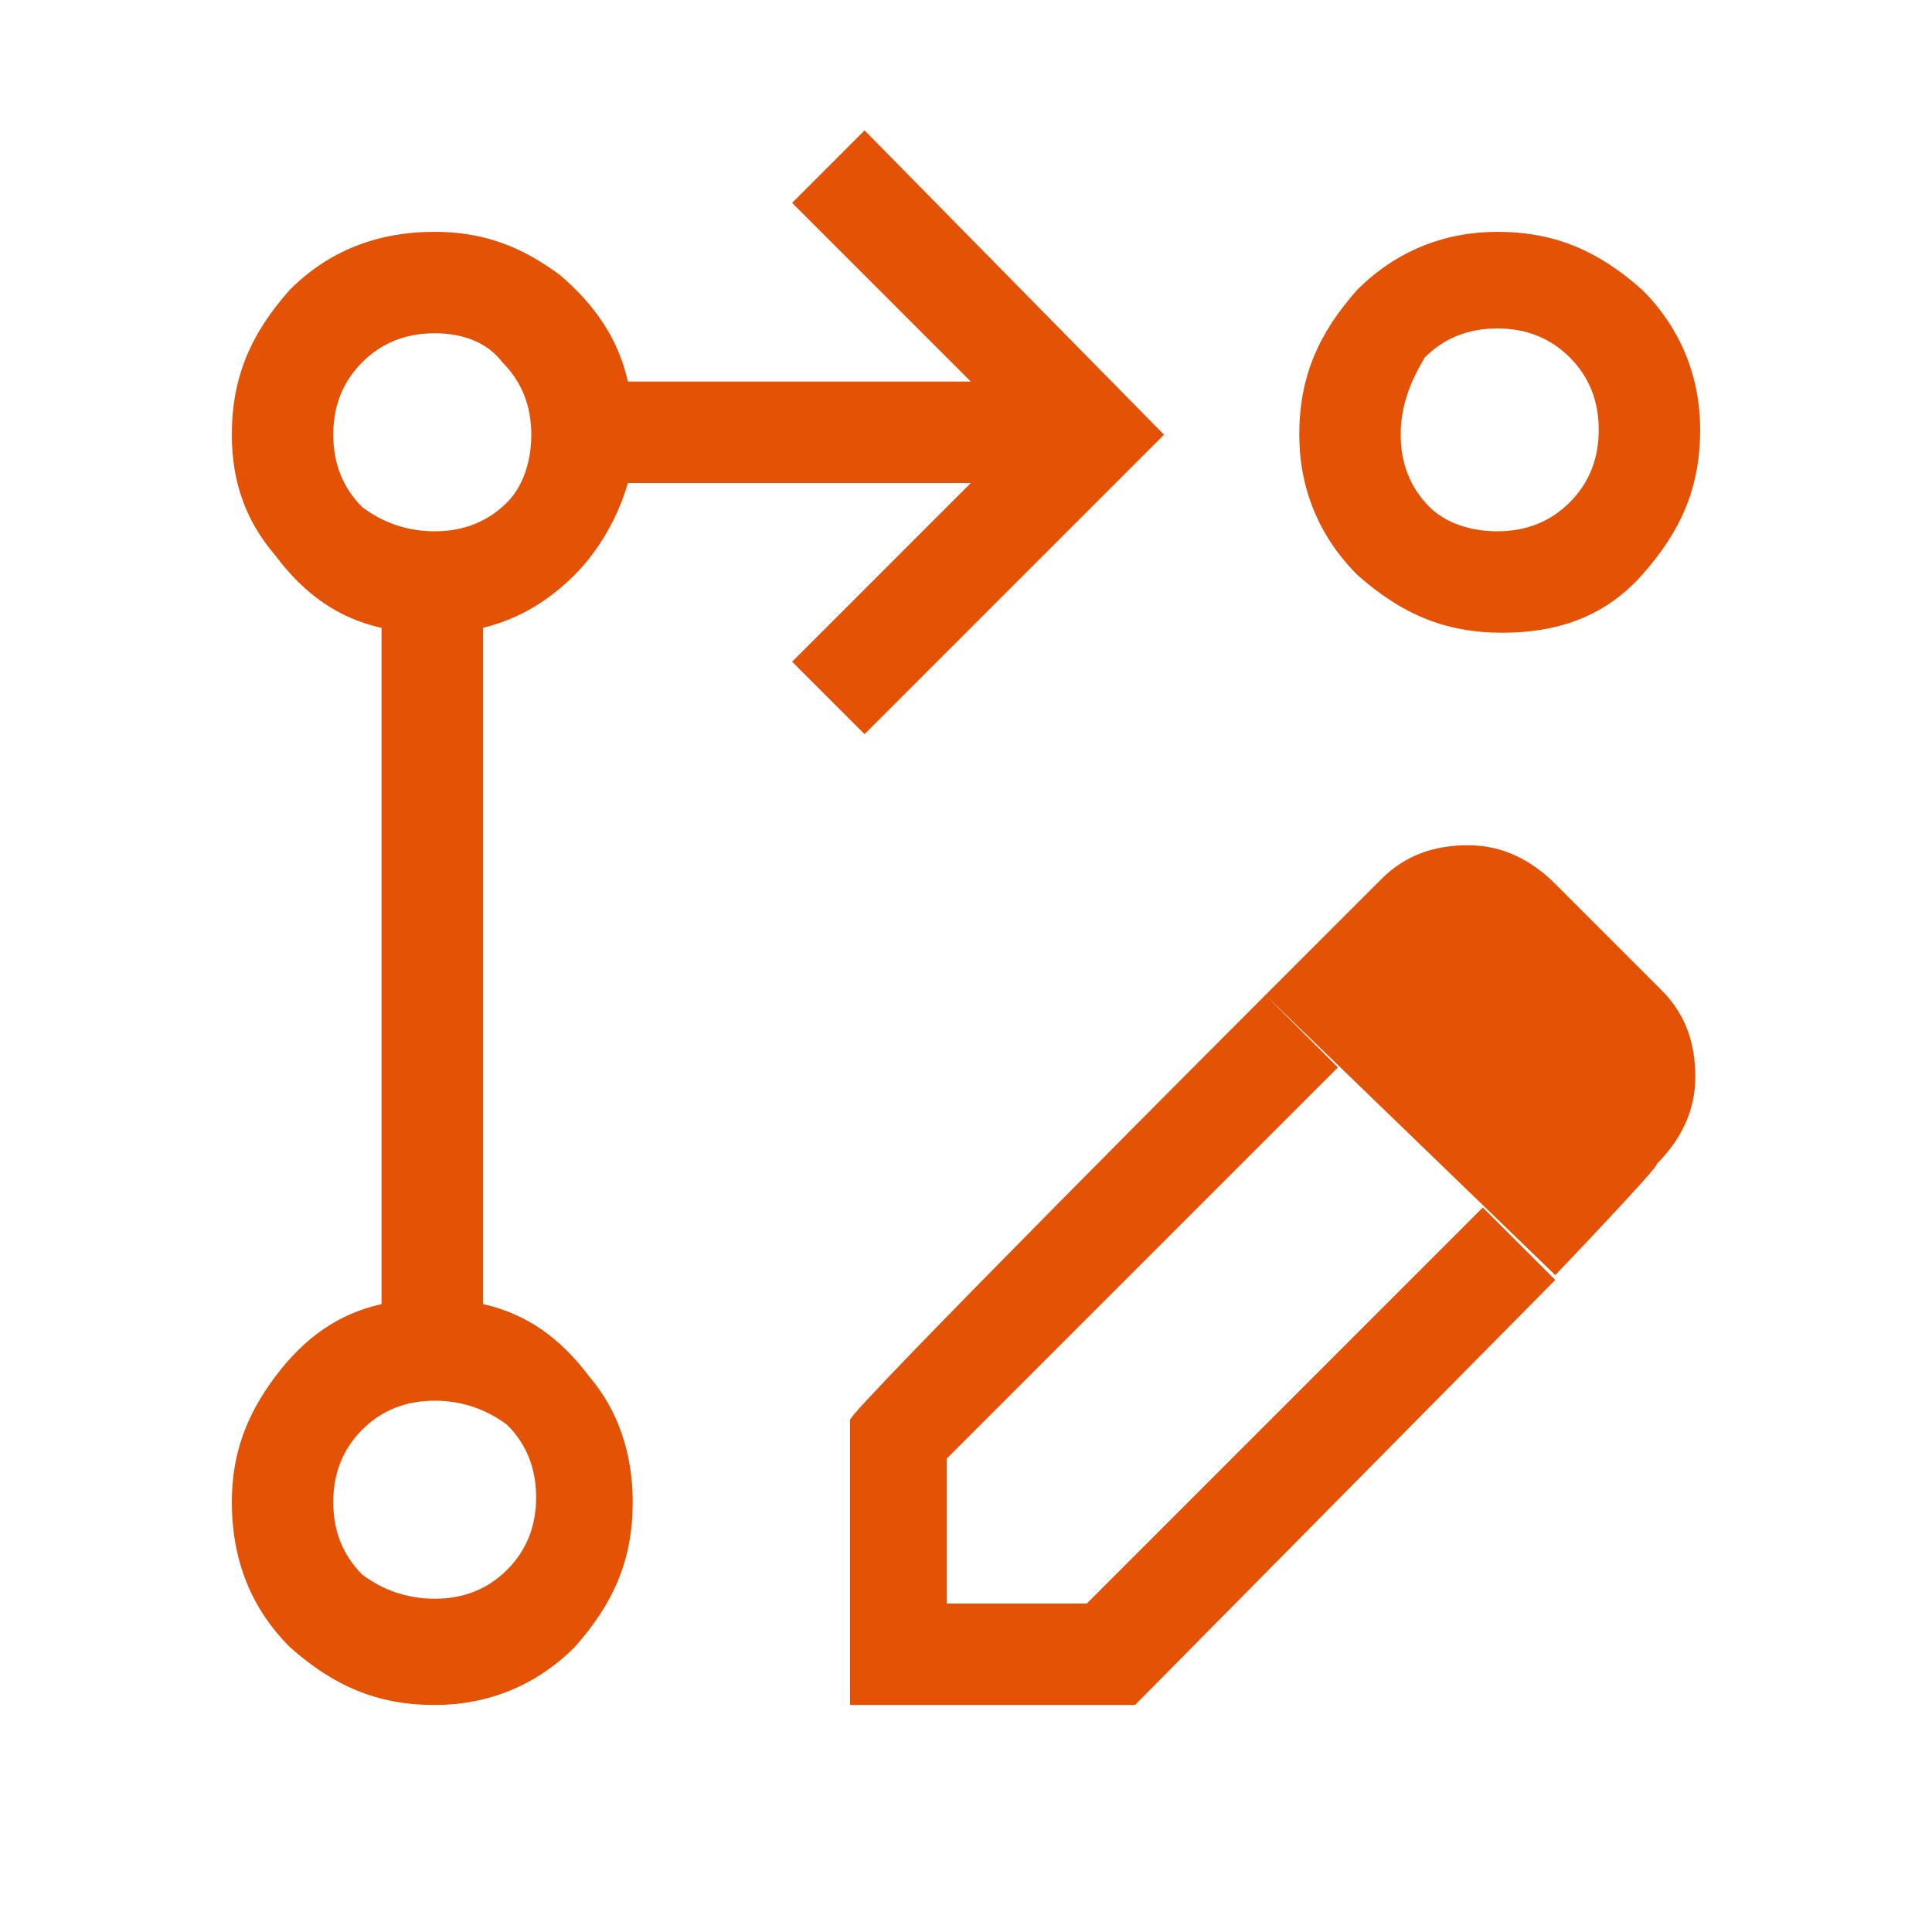 <?xml version="1.0" encoding="UTF-8"?>
<!-- Generator: Adobe Illustrator 27.0.0, SVG Export Plug-In . SVG Version: 6.00 Build 0)  -->
<svg xmlns="http://www.w3.org/2000/svg" xmlns:xlink="http://www.w3.org/1999/xlink" version="1.1" id="Layer_1" x="0px" y="0px" viewBox="0 0 40 40" style="enable-background:new 0 0 40 40;" xml:space="preserve">
<style type="text/css">
	.st0{fill:#E35205;}
</style>
<path class="st0" d="M17.9,15.2l-1.5-1.5l3.7-3.7H13c-0.2,0.7-0.6,1.4-1.1,1.9S10.8,12.8,10,13v14c0.9,0.2,1.6,0.7,2.2,1.5  c0.6,0.7,0.9,1.6,0.9,2.6c0,1.2-0.4,2.1-1.2,3c-0.8,0.8-1.8,1.2-2.9,1.2c-1.2,0-2.1-0.4-3-1.2c-0.8-0.8-1.2-1.8-1.2-3  c0-1,0.3-1.8,0.9-2.6C6.3,27.7,7,27.2,7.9,27V13c-0.9-0.2-1.6-0.7-2.2-1.5C5.1,10.8,4.8,10,4.8,9c0-1.2,0.4-2.1,1.2-3  c0.8-0.8,1.8-1.2,3-1.2c1,0,1.8,0.3,2.6,0.9C12.3,6.3,12.8,7,13,7.9h7.1l-3.7-3.7l1.5-1.5L24.1,9L17.9,15.2z M31,4.8  c1.2,0,2.1,0.4,3,1.2c0.8,0.8,1.2,1.8,1.2,2.9c0,1.2-0.4,2.1-1.2,3s-1.8,1.2-2.9,1.2c-1.2,0-2.1-0.4-3-1.2c-0.8-0.8-1.2-1.8-1.2-2.9  c0-1.2,0.4-2.1,1.2-3C28.9,5.2,29.9,4.8,31,4.8z M9,33.1c0.6,0,1.1-0.2,1.5-0.6c0.4-0.4,0.6-0.9,0.6-1.5s-0.2-1.1-0.6-1.5  C10.1,29.2,9.6,29,9,29s-1.1,0.2-1.5,0.6c-0.4,0.4-0.6,0.9-0.6,1.5s0.2,1.1,0.6,1.5C7.9,32.9,8.4,33.1,9,33.1z M9,11  c0.6,0,1.1-0.2,1.5-0.6C10.8,10.1,11,9.6,11,9c0-0.6-0.2-1.1-0.6-1.5C10.1,7.1,9.6,6.9,9,6.9S7.9,7.1,7.5,7.5C7.1,7.9,6.9,8.4,6.9,9  c0,0.6,0.2,1.1,0.6,1.5C7.9,10.8,8.4,11,9,11z M31,11c0.6,0,1.1-0.2,1.5-0.6c0.4-0.4,0.6-0.9,0.6-1.5c0-0.6-0.2-1.1-0.6-1.5  c-0.4-0.4-0.9-0.6-1.5-0.6s-1.1,0.2-1.5,0.6C29.2,7.9,29,8.4,29,9c0,0.6,0.2,1.1,0.6,1.5C29.9,10.8,30.4,11,31,11z M26.2,20.6  l1.5,1.5l-8.1,8.1v3h2.9l8.2-8.2l1.5,1.5l-8.7,8.8h-5.9v-5.9C17.5,29.3,26.2,20.6,26.2,20.6z M32.2,26.4l-6-5.8l2.4-2.4  c0.5-0.5,1.1-0.7,1.8-0.7c0.7,0,1.3,0.3,1.8,0.8l2.2,2.2c0.5,0.5,0.7,1.1,0.7,1.8c0,0.7-0.3,1.3-0.8,1.8  C34.4,24.1,32.2,26.4,32.2,26.4z"></path>
</svg>
